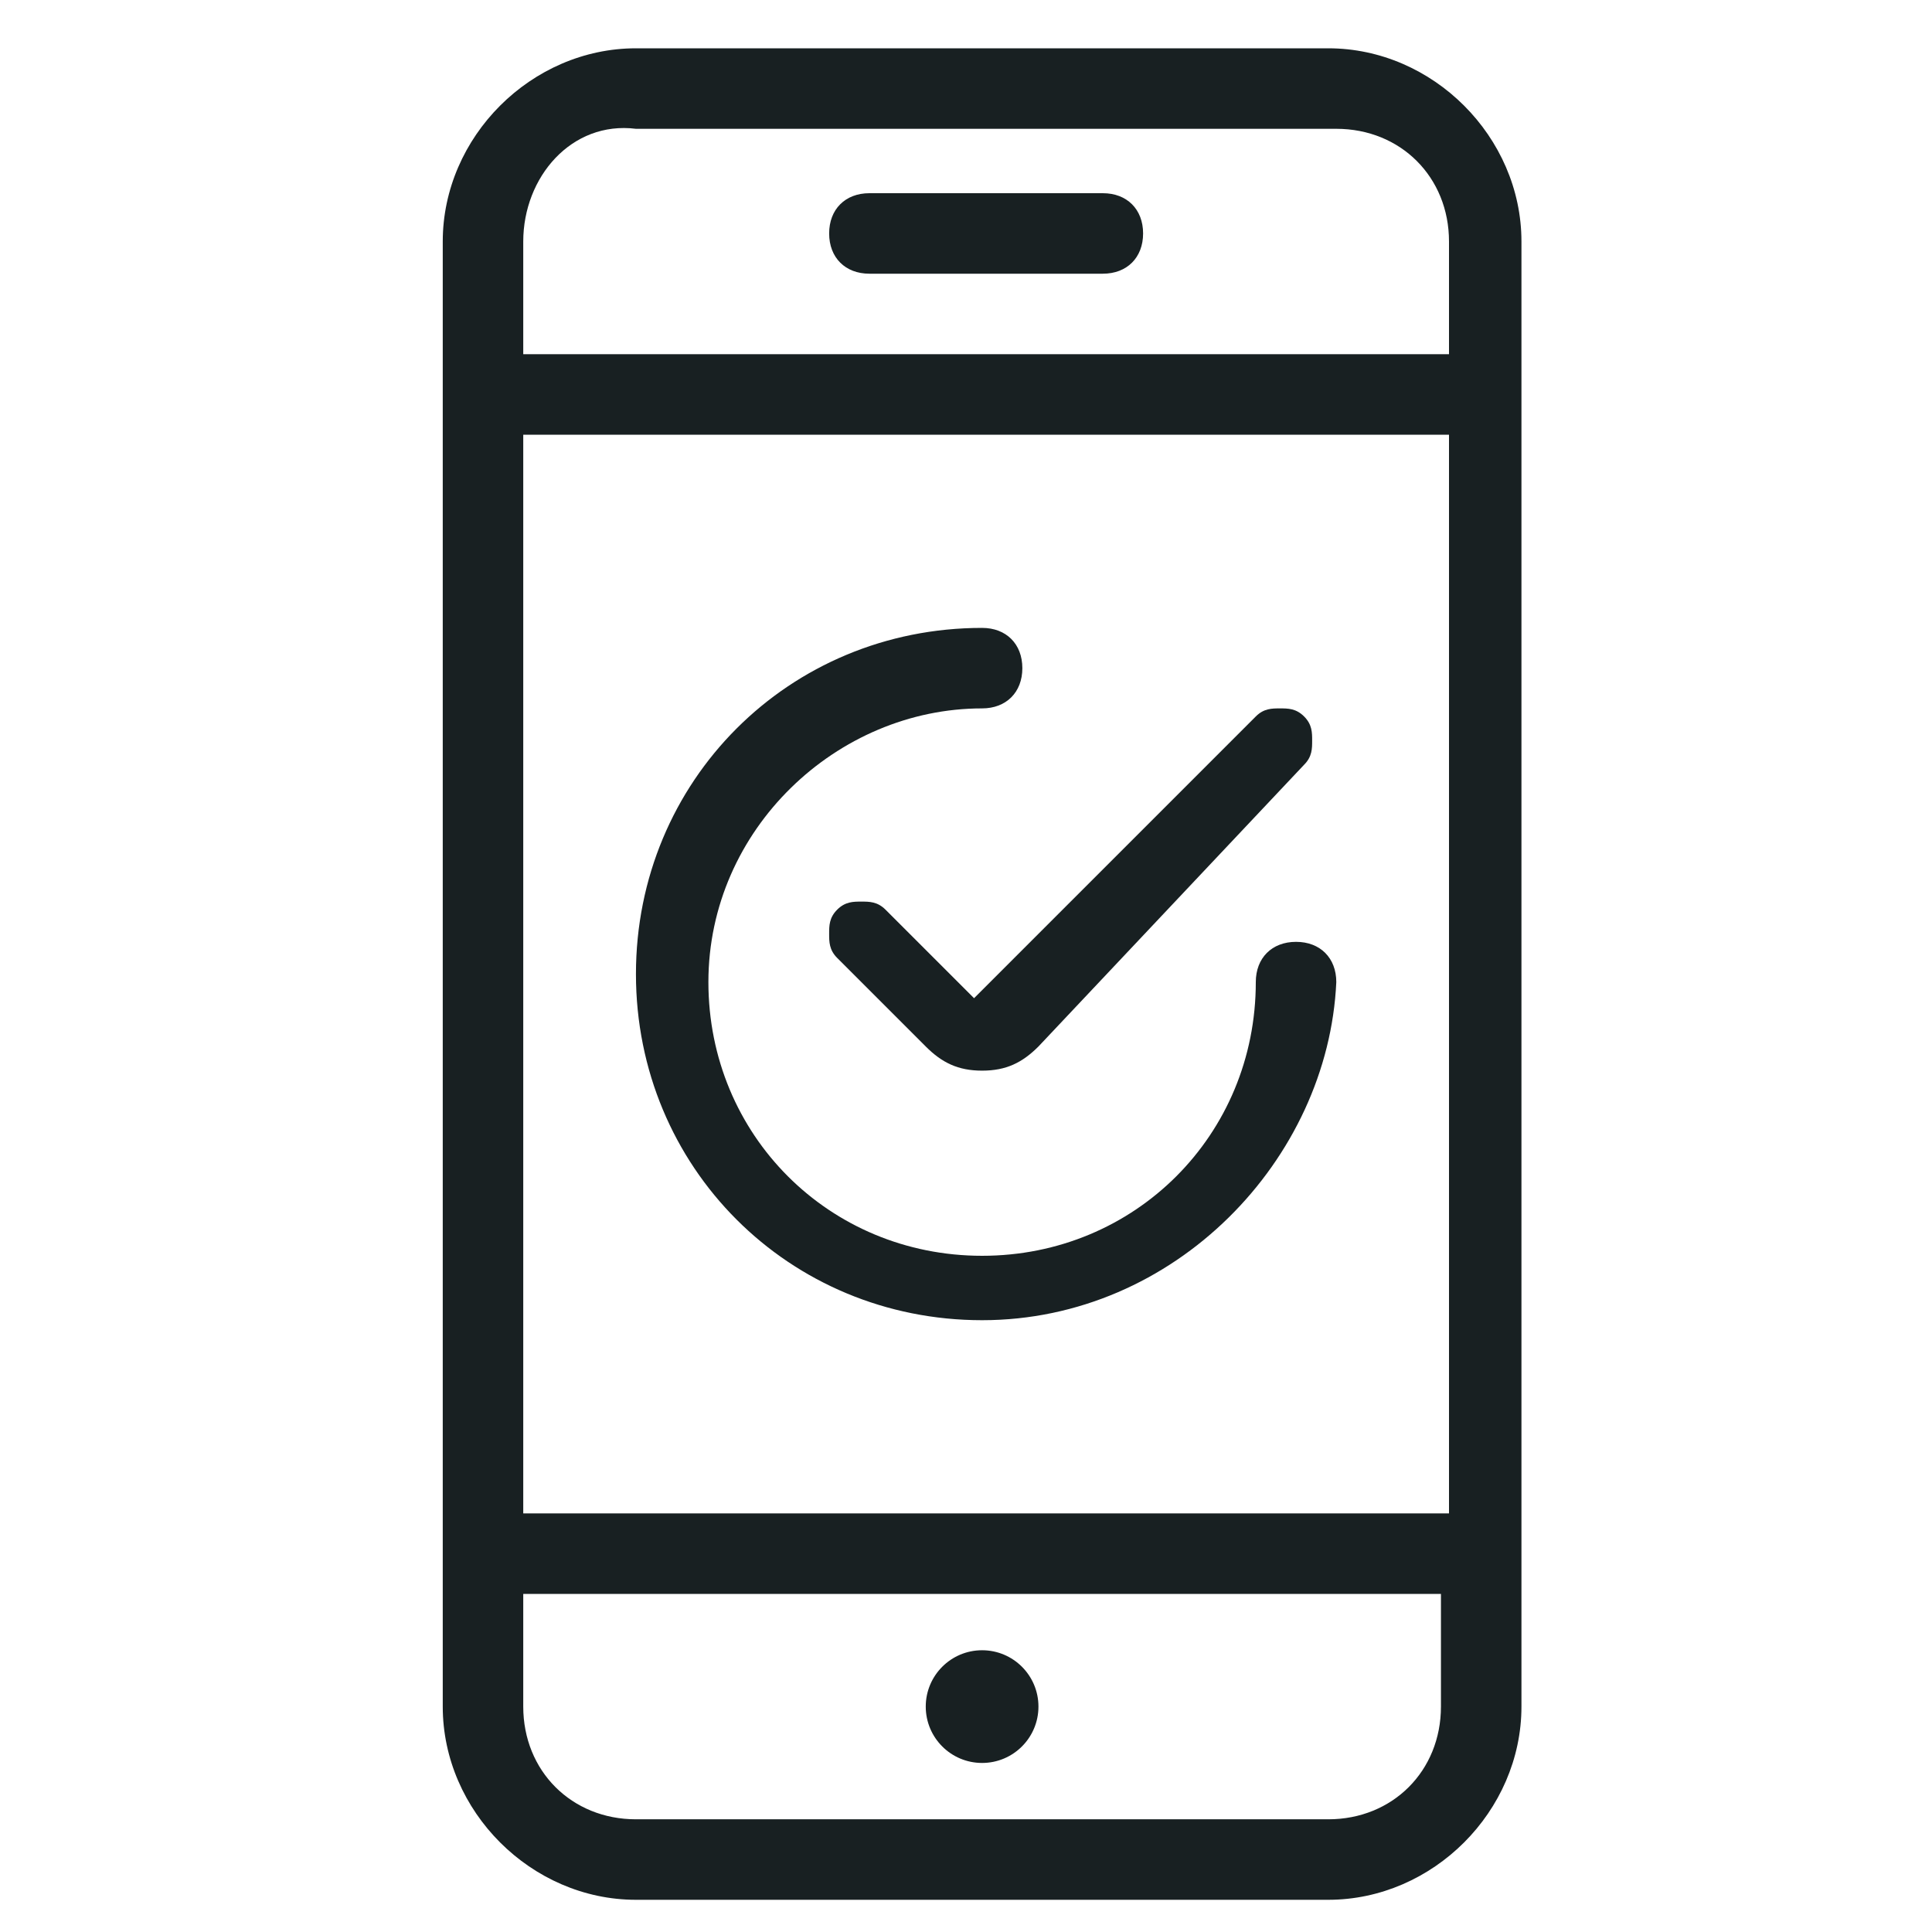 <?xml version="1.0" encoding="utf-8"?>
<!-- Generator: Adobe Illustrator 23.0.6, SVG Export Plug-In . SVG Version: 6.00 Build 0)  -->
<svg version="1.1" id="Layer_1" xmlns="http://www.w3.org/2000/svg" xmlns:xlink="http://www.w3.org/1999/xlink" x="0px" y="0px"
	 viewBox="0 0 24 24" style="enable-background:new 0 0 24 24;" xml:space="preserve">
<style type="text/css">
	.st0{fill:#1EC18B;}
	.st1{fill:#00C28A;stroke:#00C28A;stroke-width:0.5;stroke-miterlimit:10;}
	.st2{fill:#597179;}
	.st3{fill:#FFFFFF;}
	.st4{fill:#182022;}
	.st5{fill:#00C28A;}
	.st6{fill:#818A91;}
</style>
<g>
	<g>
		<circle class="st4" cx="12.2" cy="21.2" r="0.7"/>
		<path class="st4" d="M7.9,23.6c-1.3,0-2.4-1.1-2.4-2.4V3c0-1.3,1.1-2.4,2.4-2.4h8.6c1.3,0,2.4,1.1,2.4,2.4v18.2
			c0,1.3-1.1,2.4-2.4,2.4H7.9z M6.5,21.2c0,0.8,0.6,1.4,1.4,1.4h8.6c0.8,0,1.4-0.6,1.4-1.4v-1.4H6.5V21.2z M18,18.8V5.4H6.5v13.4H18
			z M18,4.4V3c0-0.8-0.6-1.4-1.4-1.4H7.9C7.1,1.5,6.5,2.2,6.5,3v1.4H18z"/>
		<path class="st4" d="M10.8,3.4c-0.3,0-0.5-0.2-0.5-0.5s0.2-0.5,0.5-0.5h2.9c0.3,0,0.5,0.2,0.5,0.5s-0.2,0.5-0.5,0.5H10.8z"/>
		<path class="st4" d="M12.2,16.4c-2.4,0-4.3-1.9-4.3-4.3s1.9-4.3,4.3-4.3c0.3,0,0.5,0.2,0.5,0.5c0,0.3-0.2,0.5-0.5,0.5
			c-1.8,0-3.4,1.5-3.4,3.4s1.5,3.4,3.4,3.4s3.4-1.5,3.4-3.4c0-0.3,0.2-0.5,0.5-0.5c0.3,0,0.5,0.2,0.5,0.5
			C16.5,14.4,14.6,16.4,12.2,16.4z"/>
		<path class="st4" d="M12.2,13.3c-0.3,0-0.5-0.1-0.7-0.3c0,0-1.1-1.1-1.1-1.1c-0.1-0.1-0.1-0.2-0.1-0.3c0-0.1,0-0.2,0.1-0.3
			c0.1-0.1,0.2-0.1,0.3-0.1c0.1,0,0.2,0,0.3,0.1l1.1,1.1l3.5-3.5c0.1-0.1,0.2-0.1,0.3-0.1c0.1,0,0.2,0,0.3,0.1
			c0.1,0.1,0.1,0.2,0.1,0.3s0,0.2-0.1,0.3L12.9,13C12.7,13.2,12.5,13.3,12.2,13.3z"/>
	</g>
</g>
</svg>
